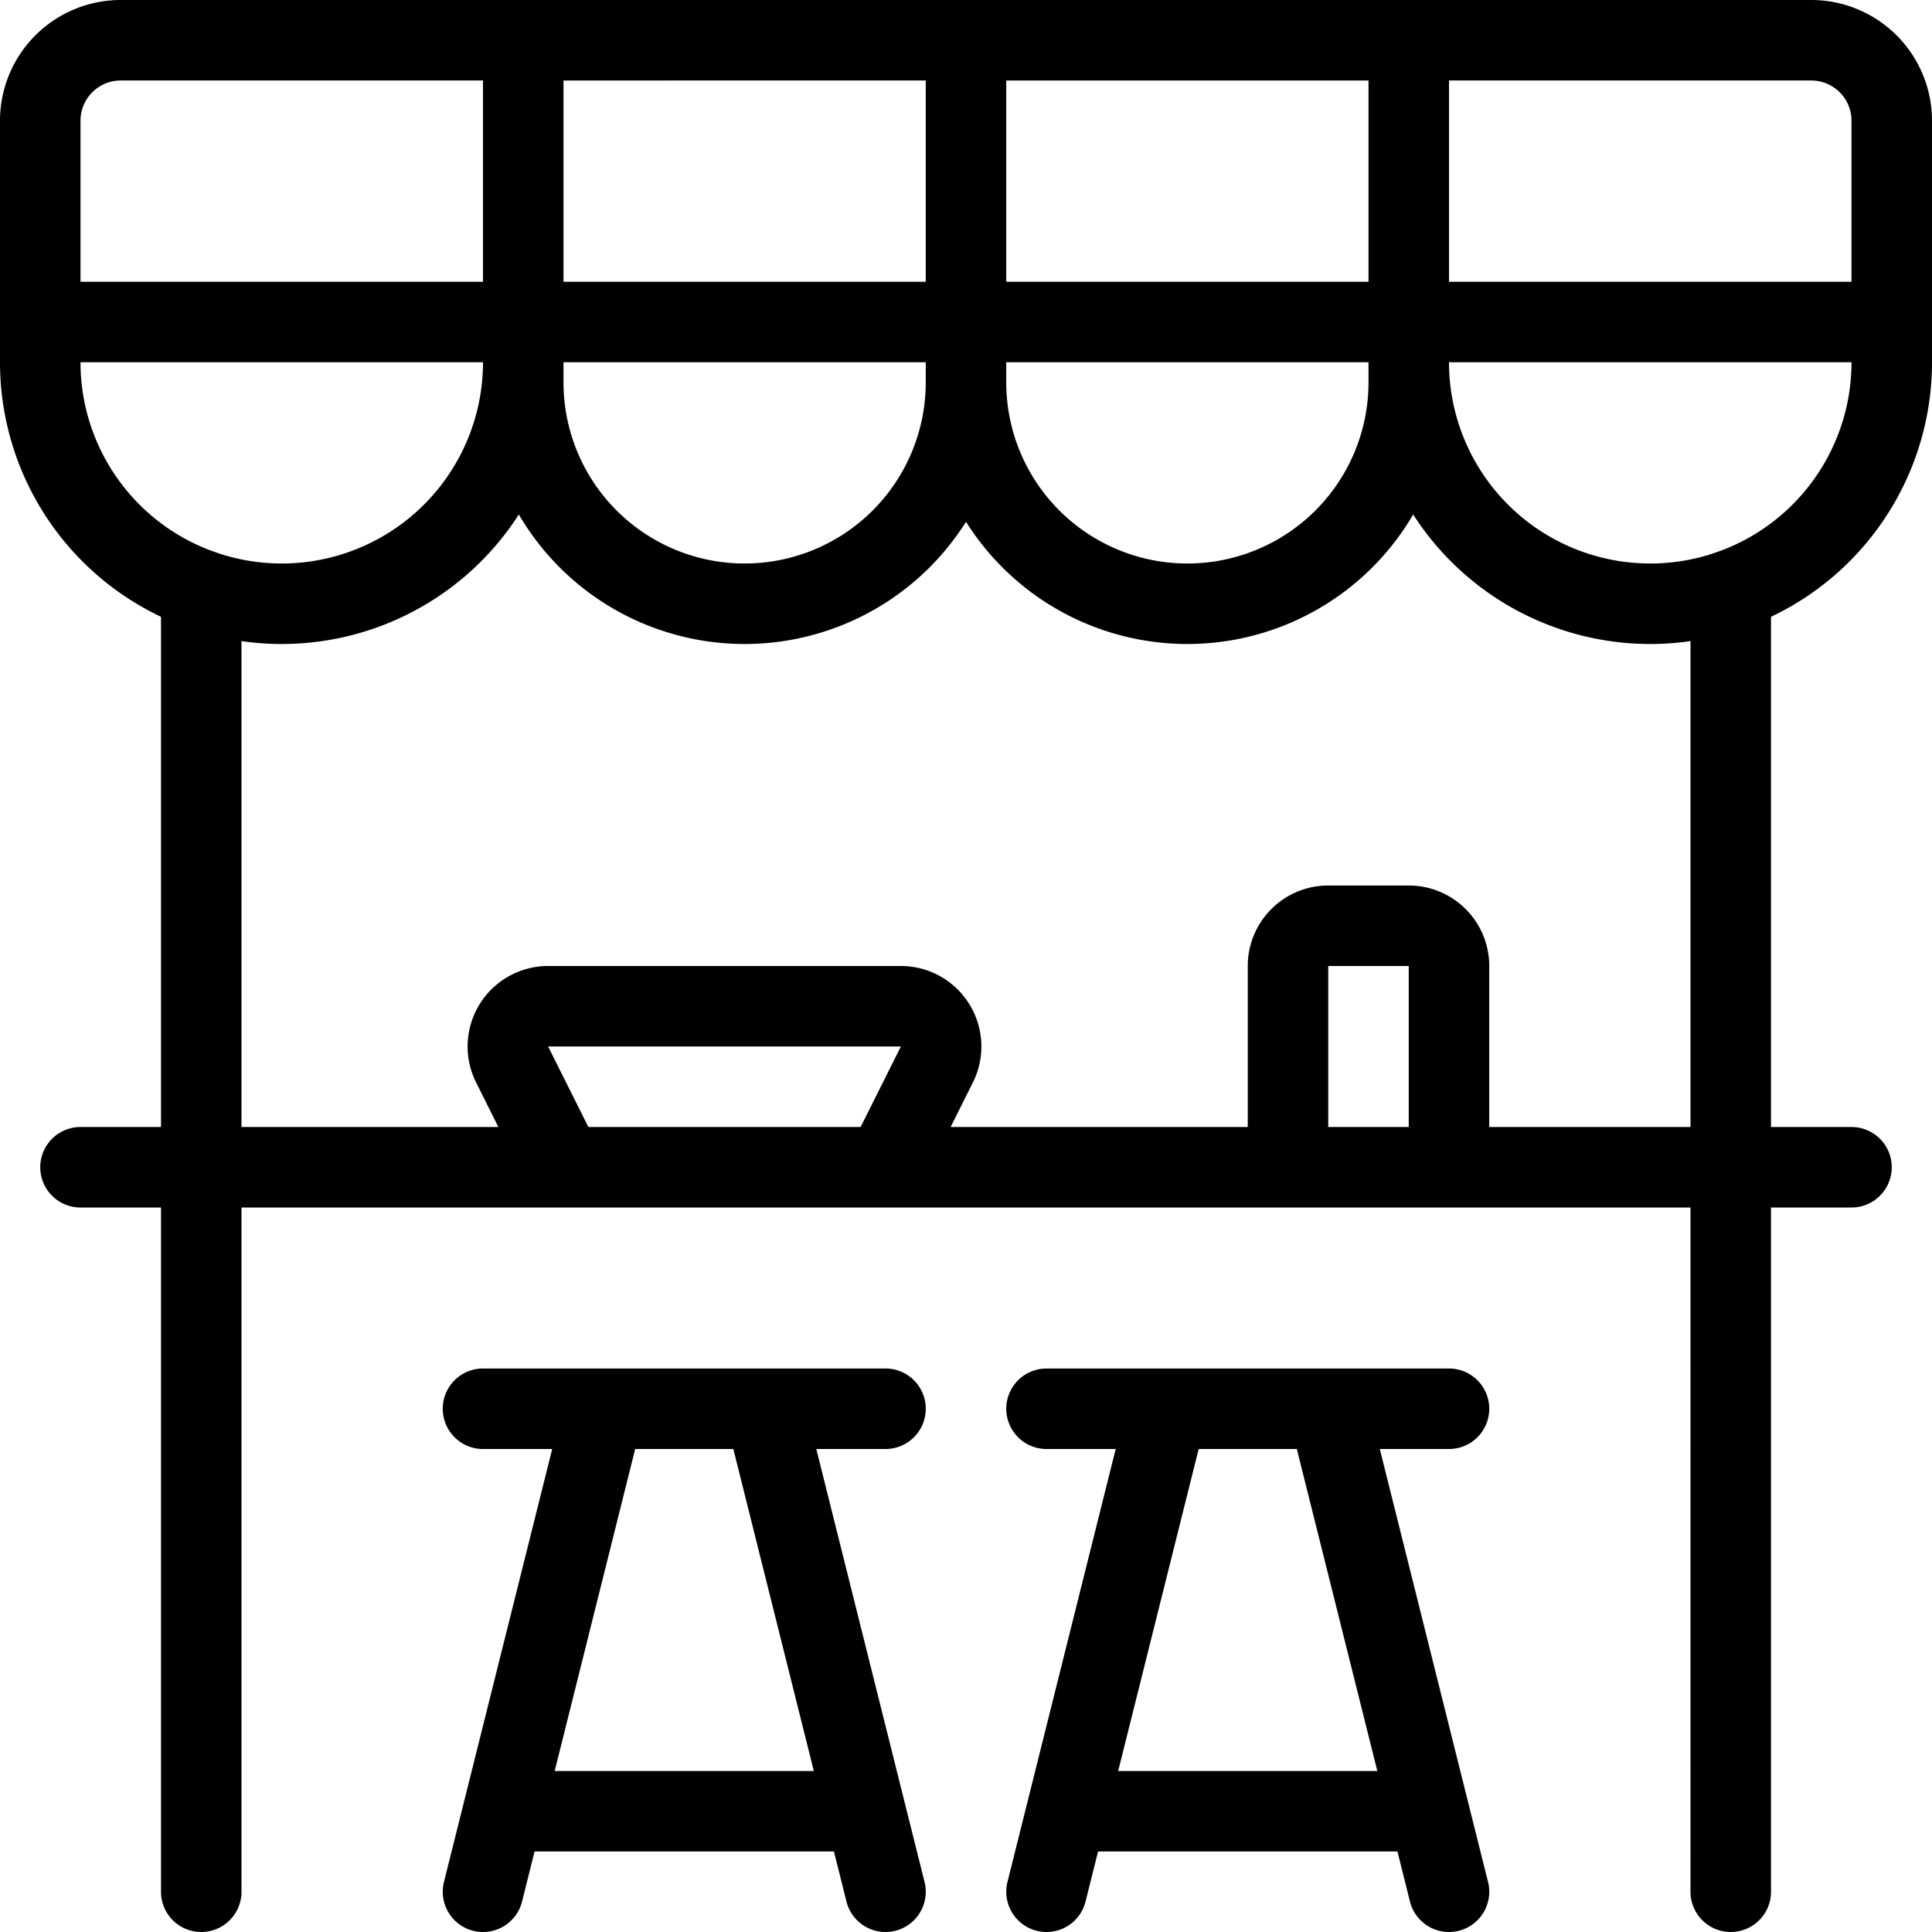 <svg xmlns="http://www.w3.org/2000/svg" viewBox="0 0 24 24" stroke="black"><path d="M1 14.5h22m-17 3h5m-3.5 0-1.5 6m3.5-6 1.5 6m-4.75-1h4.5m2.25-5h5m-3.5 0-1.5 6m3.5-6 1.5 6m-4.75-1h4.5m-15.25 1V7.33m19 16.17V7.33M16 14.5V12a.5.5 0 0 1 .5-.5h1a.5.5 0 0 1 .5.5v2.5m-11 0-.64-1.28a.5.5 0 0 1 .45-.72h4.38a.5.5 0 0 1 .45.72L11 14.5M6.5 4h-6V1.5a1 1 0 0 1 1-1h5Zm0-3.5H12V4H6.5zm5.5 0h5.5V4H12zM23.5 4h-6V.5h5a1 1 0 0 1 1 1Z" fill="none" stroke-linecap="round" stroke-linejoin="round"/><path d="M23.5 4v.5a3 3 0 0 1-6 0V4m-11 0v.5a3 3 0 0 1-6 0V4m17 0v.75a2.75 2.75 0 0 1-5.5 0V4m0 0v.75a2.75 2.75 0 0 1-5.5 0V4" fill="none" stroke-linecap="round" stroke-linejoin="round"/></svg>